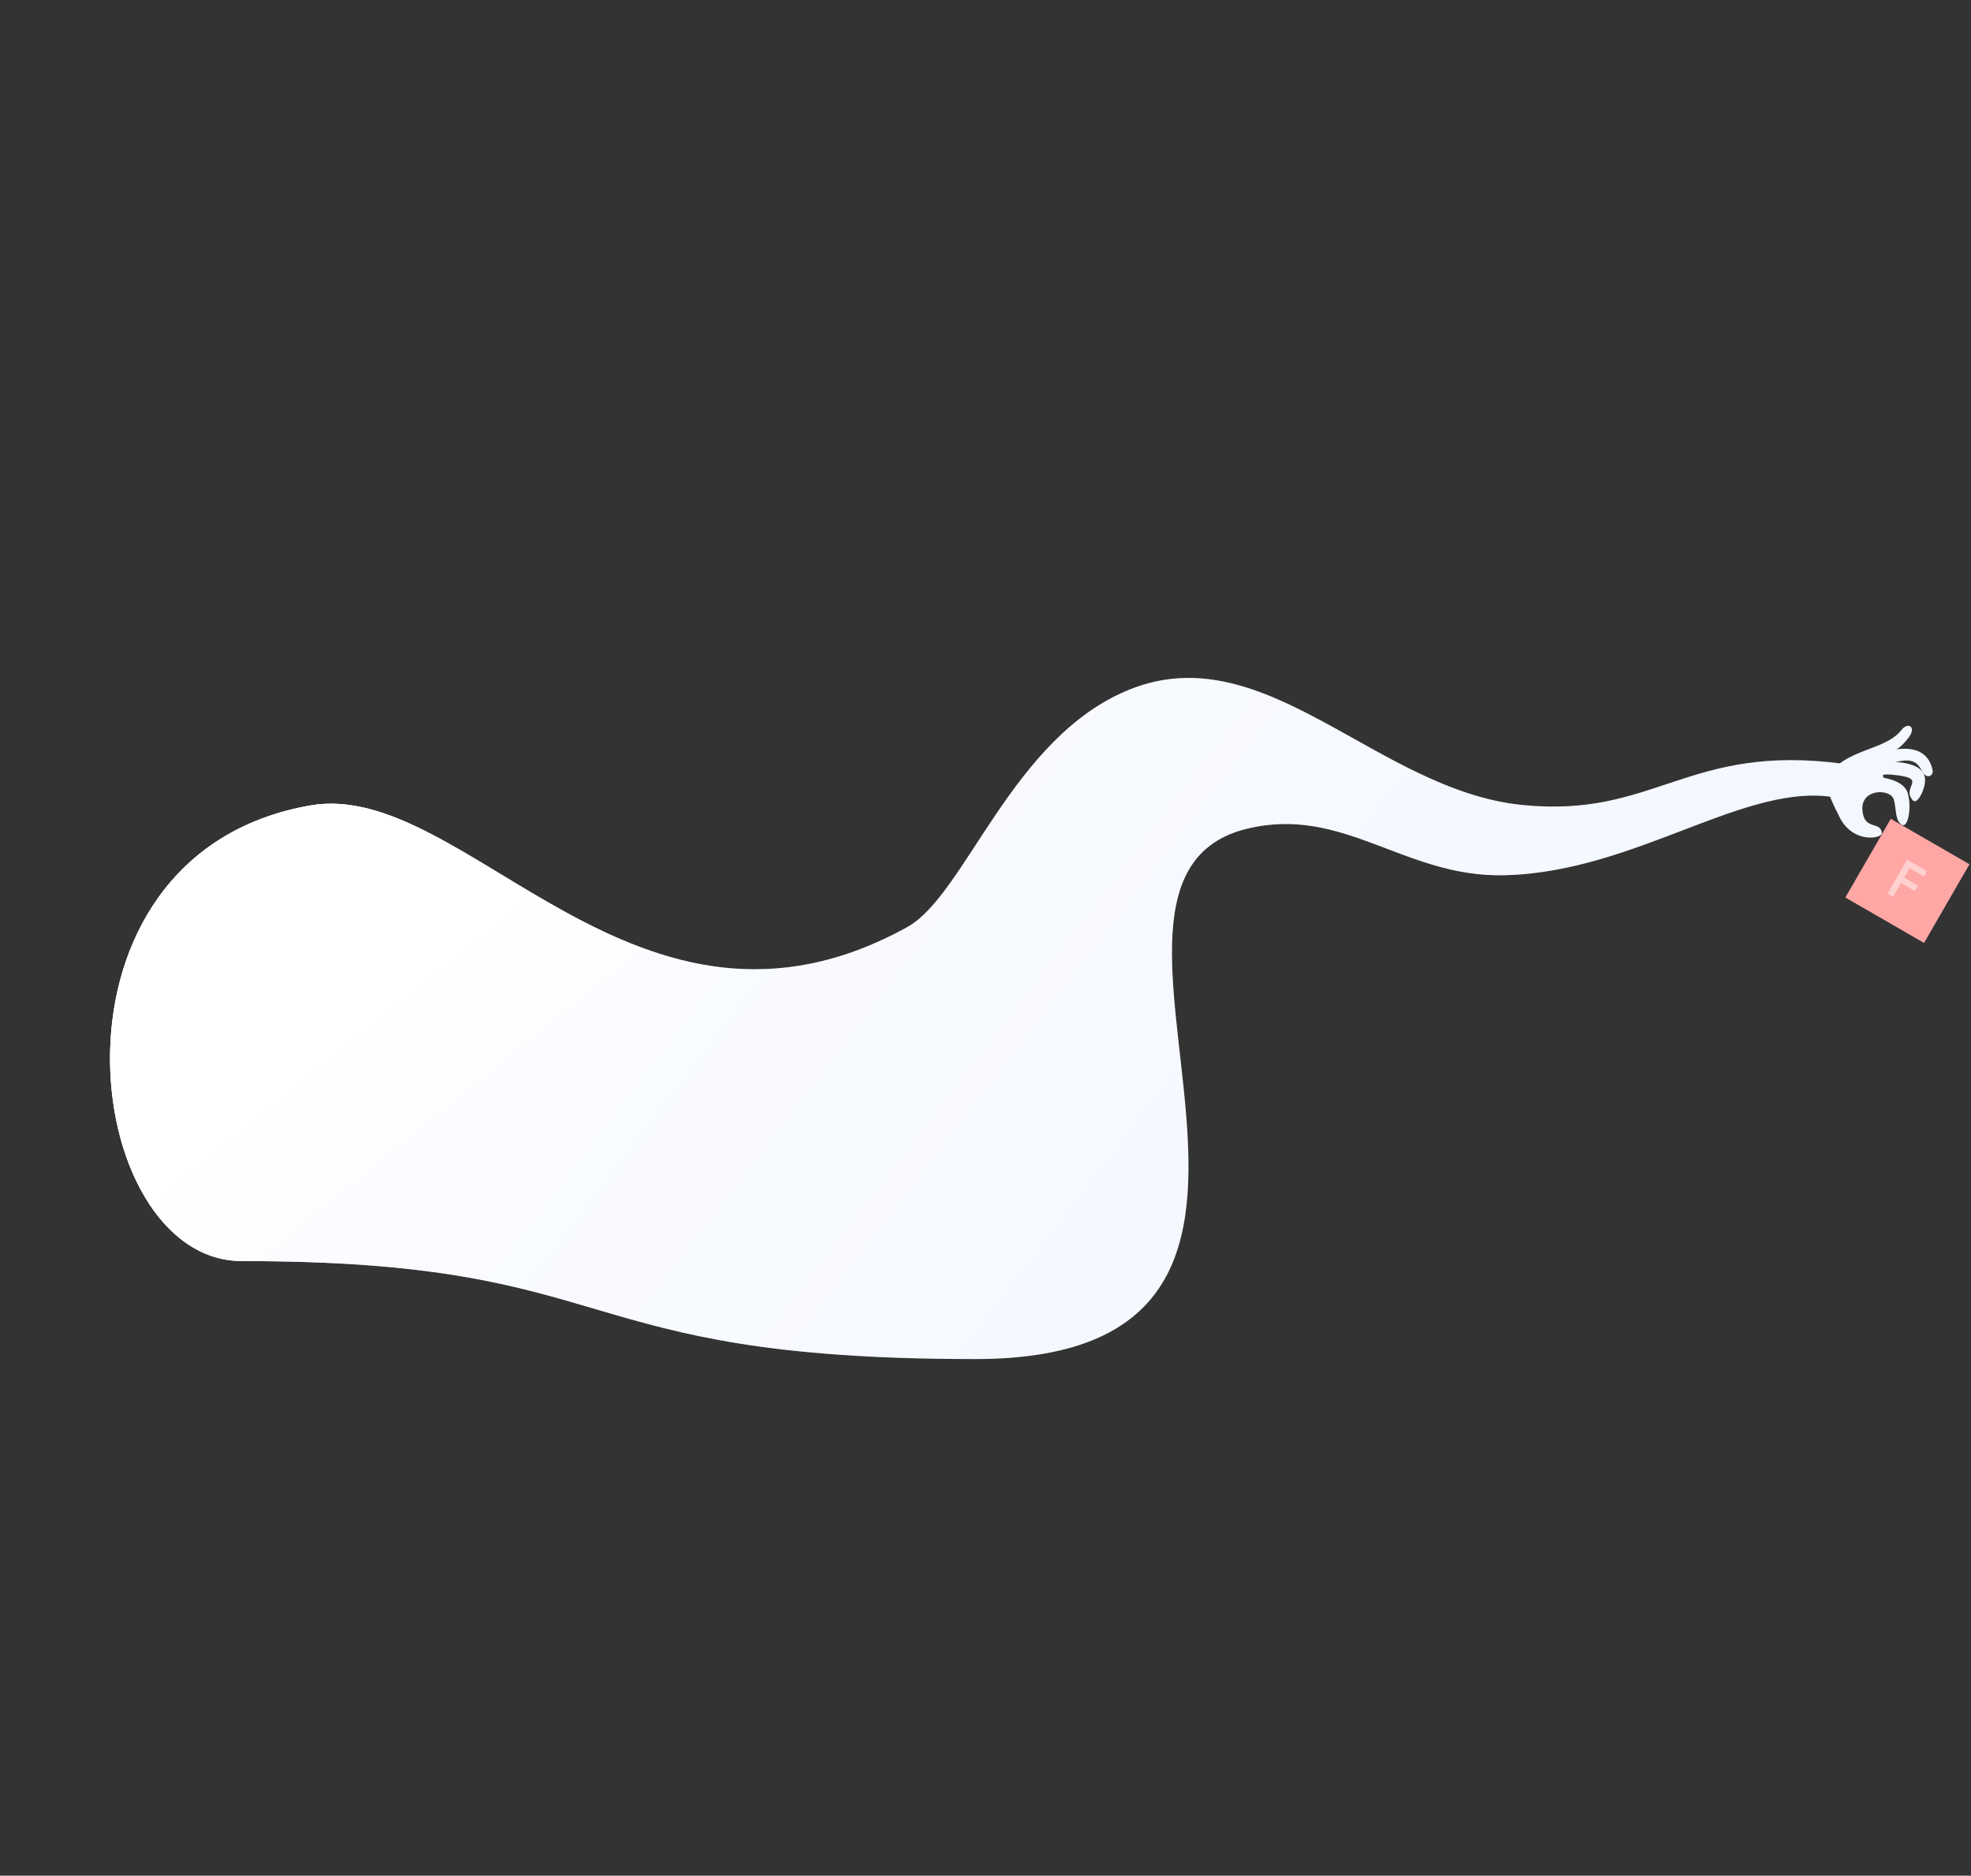 <?xml version="1.0" encoding="UTF-8"?> <svg xmlns="http://www.w3.org/2000/svg" width="1059" height="1008" viewBox="0 0 1059 1008" fill="none"><rect x="0" y="0" width="1059" height="1008" fill="#333333" stroke="none"/> <path d="M523.965 730.361C301.785 730.361 338.066 677.705 129.893 677.705C42.85 677.705 16 458.979 166.898 432.832C250.342 418.374 342.118 578.55 487.439 498.248C518.974 480.822 543.644 395.871 607.124 370.488C679.921 341.38 739.67 424.59 817.663 432.568C889.462 439.913 906.426 399.199 990.5 410.481L987.299 428.798C938.608 419.208 879.229 468.99 807.758 470.372C754.401 471.404 721.871 432.767 670.009 445.352C555.143 473.224 746.145 730.361 523.965 730.361Z" fill="#F3F7FF"></path> <path d="M523.965 730.361C301.785 730.361 338.066 677.705 129.893 677.705C42.85 677.705 16 458.979 166.898 432.832C250.342 418.374 342.118 578.55 487.439 498.248C518.974 480.822 543.644 395.871 607.124 370.488C679.921 341.38 739.67 424.59 817.663 432.568C889.462 439.913 906.426 399.199 990.5 410.481L987.299 428.798C938.608 419.208 879.229 468.99 807.758 470.372C754.401 471.404 721.871 432.767 670.009 445.352C555.143 473.224 746.145 730.361 523.965 730.361Z" fill="url(#paint0_linear)"></path> <path d="M523.965 730.361C301.785 730.361 338.066 677.705 129.893 677.705C42.85 677.705 16 458.979 166.898 432.832C250.342 418.374 342.118 578.55 487.439 498.248C518.974 480.822 543.644 395.871 607.124 370.488C679.921 341.38 739.67 424.59 817.663 432.568C889.462 439.913 906.426 399.199 990.5 410.481L987.299 428.798C938.608 419.208 879.229 468.99 807.758 470.372C754.401 471.404 721.871 432.767 670.009 445.352C555.143 473.224 746.145 730.361 523.965 730.361Z" fill="url(#paint1_linear)"></path> <path d="M1025.57 428.893C1026.91 435.605 1024.67 448.316 1020.13 441.523C1018.4 438.94 1018.72 434.032 1017.56 429.764C1015.93 423.751 999.953 423.594 1000.64 435.092C1001.32 446.59 1010.41 441.037 1011.12 447.635C1011.46 450.739 994.384 453.943 987.503 437.261C981.998 423.916 991.087 409.23 996.361 409.078L1007.86 409.383C1037.71 408.022 1035.59 418.554 1032.88 425.592C1032.21 427.32 1029.63 432.319 1027.63 429.972C1021.31 422.559 1036.75 418.193 1016.91 416.36C1009.75 415.699 1011.95 417.139 1012.04 417.959C1025.45 420.471 1025.19 426.994 1025.57 428.893Z" fill="#F3F7FF"></path> <path d="M1009.26 412.388C1002.99 414.642 1003.61 416.593 1004.05 417.233L985.975 420.017L996.674 410.161C1019.22 399.305 1035.15 399.177 1038.34 413.779C1039.05 417.043 1035.14 418.861 1032.97 414.805C1029.57 408.44 1026.62 406.145 1009.26 412.388Z" fill="#F3F7FF"></path> <path d="M1005.28 411.686C1001.34 415.407 1005.36 417.316 1005.93 417.656L993.213 425.595L987.503 437.261C975.273 414.611 985.197 412.711 988.524 410.231C999.161 402.304 1014.67 401.317 1021.59 392.337C1025.18 387.685 1030.1 390.582 1025.21 396.761C1017.46 406.56 1016.2 401.377 1005.28 411.686Z" fill="#F3F7FF"></path> <rect x="1015.9" y="440.041" width="48.822" height="48.822" transform="rotate(30 1015.9 440.041)" fill="#FFA7A5"></rect> <path d="M1033.71 471.02L1026.02 466.583L1023.07 471.689L1030.5 475.976L1028.84 478.842L1021.42 474.555L1017.15 481.954L1014.15 480.225L1024.68 461.987L1035.36 468.154L1033.71 471.02Z" fill="#FFD0D0"></path> <defs> <linearGradient id="paint0_linear" x1="332.028" y1="417.244" x2="407.563" y2="510.633" gradientUnits="userSpaceOnUse"> <stop stop-color="white"></stop> <stop stop-color="white"></stop> <stop offset="1" stop-color="white" stop-opacity="0"></stop> </linearGradient> <linearGradient id="paint1_linear" x1="6.931" y1="209.462" x2="731.584" y2="763.349" gradientUnits="userSpaceOnUse"> <stop stop-color="white"></stop> <stop offset="1" stop-color="white" stop-opacity="0"></stop> </linearGradient> </defs> </svg> 
